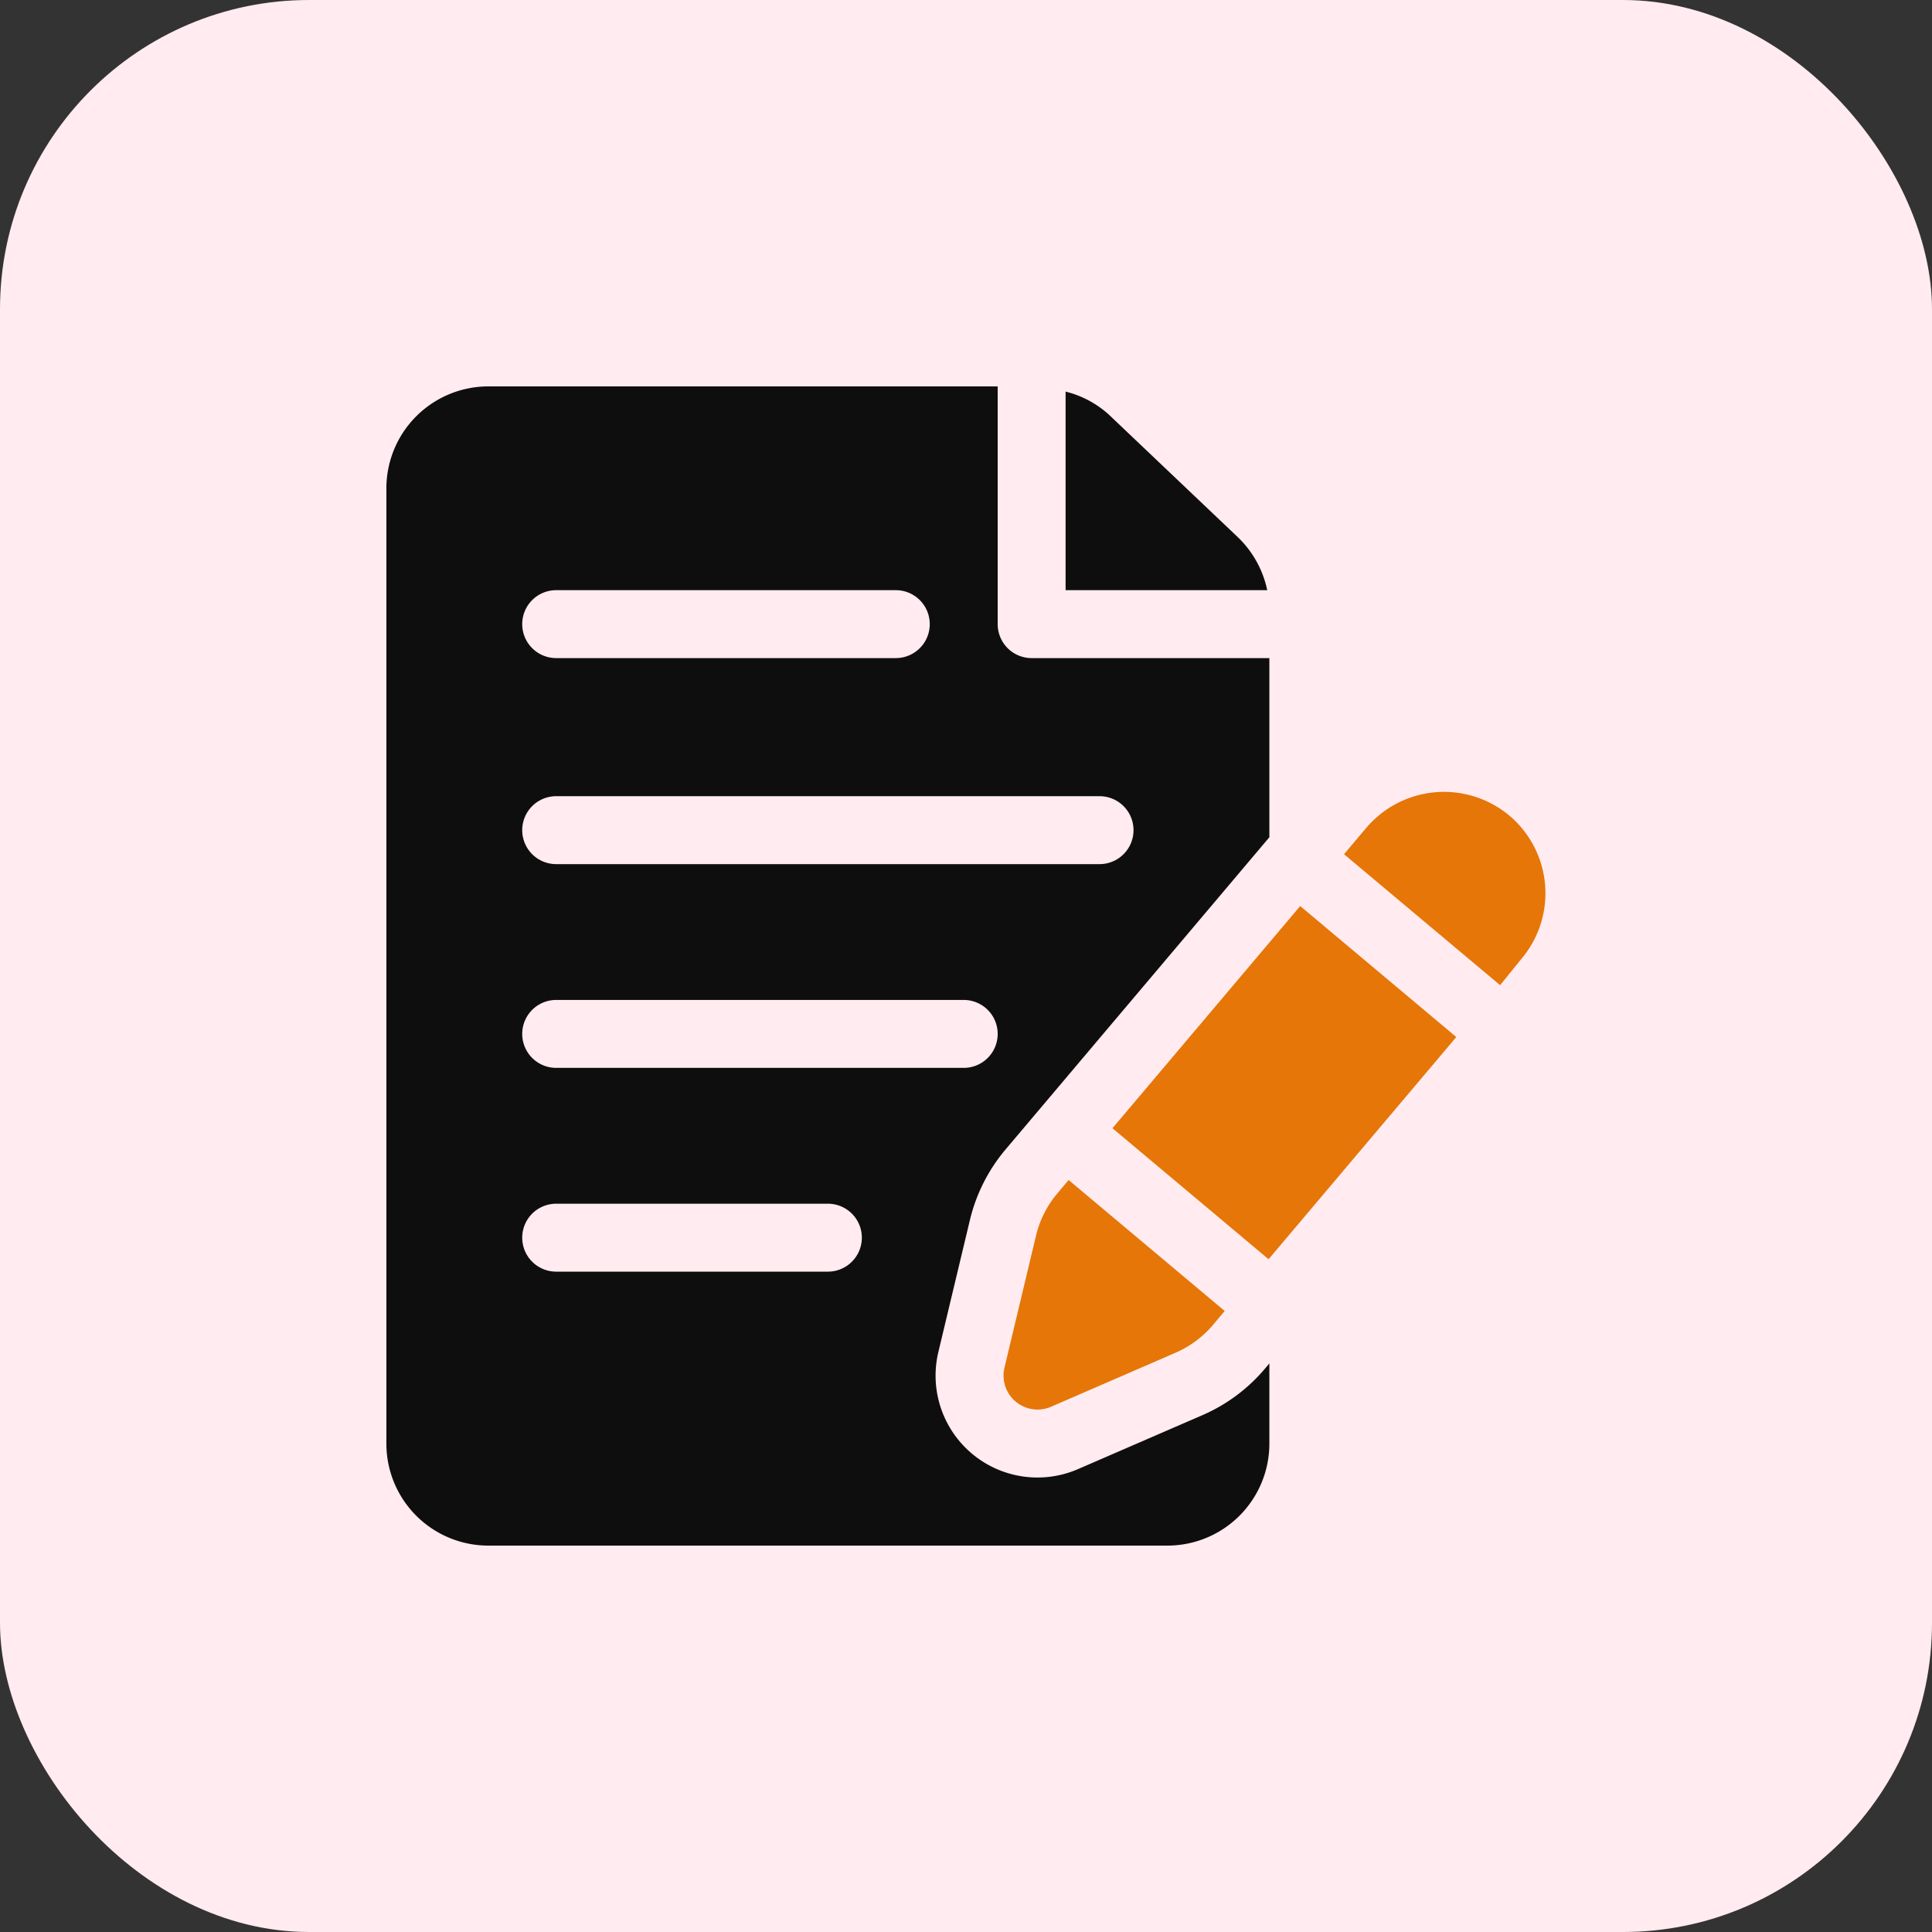 <svg xmlns="http://www.w3.org/2000/svg" width="100" height="100" viewBox="0 0 100 100">
  <rect x="0" y="0" width="100" height="100" fill="#333333" stroke="none"/>
  <g id="ic_notes" transform="translate(-975 -2485)">
    <rect id="Rectangle_996" data-name="Rectangle 996" width="100" height="100" rx="16" transform="translate(975 2485)" fill="#ffebf0"/>
    <g id="notes" transform="translate(994.961 2505)">
      <g id="Group_8860" data-name="Group 8860" transform="translate(49.605 20.988)">
        <g id="Group_8859" data-name="Group 8859">
          <path id="Path_13480" data-name="Path 13480" d="M431.576,180.331a5.276,5.276,0,0,0-7.424.644l-1.14,1.349,8.079,6.779,1.088-1.344A5.26,5.26,0,0,0,431.576,180.331Z" transform="translate(-423.012 -179.099)" fill="#e57607"/>
        </g>
      </g>
      <g id="Group_8862" data-name="Group 8862" transform="translate(31.981 41.078)">
        <g id="Group_8861" data-name="Group 8861">
          <path id="Path_13481" data-name="Path 13481" d="M275.987,350.534l-.6.712a5.314,5.314,0,0,0-1.087,2.163l-1.634,6.839a1.759,1.759,0,0,0,2.408,2.022l6.453-2.8a5.316,5.316,0,0,0,1.938-1.444l.6-.714Z" transform="translate(-272.617 -350.534)" fill="#e57607"/>
        </g>
      </g>
      <g id="Group_8864" data-name="Group 8864" transform="translate(37.619 26.897)">
        <g id="Group_8863" data-name="Group 8863">
          <path id="Path_13482" data-name="Path 13482" d="M330.451,229.517l-9.717,11.5,8.08,6.78,9.717-11.5Z" transform="translate(-320.733 -229.517)" fill="#e57607"/>
        </g>
      </g>
      <g id="Group_8866" data-name="Group 8866" transform="translate(35.194 0.269)">
        <g id="Group_8865" data-name="Group 8865">
          <path id="Path_13483" data-name="Path 13483" d="M308.943,9.819l-6.678-6.345a5.188,5.188,0,0,0-2.226-1.18V12.572h10.436A5.3,5.3,0,0,0,308.943,9.819Z" transform="translate(-300.039 -2.294)" fill="#0e0e0e"/>
        </g>
      </g>
      <g id="Group_8868" data-name="Group 8868" transform="translate(0.038)">
        <g id="Group_8867" data-name="Group 8867">
          <path id="Path_13484" data-name="Path 13484" d="M30.244,43.136a8.861,8.861,0,0,1,1.809-3.6l13.688-16.2V14.063h-12.3A1.757,1.757,0,0,1,31.679,12.3V0H5.311A5.279,5.279,0,0,0,.038,5.273V54.727A5.279,5.279,0,0,0,5.311,60H40.468a5.279,5.279,0,0,0,5.273-5.273V50.571l-.228.27a8.826,8.826,0,0,1-3.219,2.4l-6.458,2.8a5.274,5.274,0,0,1-7.227-6.065ZM8.827,10.547H26.405a1.758,1.758,0,1,1,0,3.516H8.827a1.758,1.758,0,1,1,0-3.516Zm0,10.664H36.952a1.758,1.758,0,0,1,0,3.516H8.827a1.758,1.758,0,1,1,0-3.516ZM22.89,45.82H8.827a1.758,1.758,0,0,1,0-3.516H22.89a1.758,1.758,0,1,1,0,3.516ZM8.827,35.273a1.758,1.758,0,0,1,0-3.516H29.921a1.758,1.758,0,1,1,0,3.516Z" transform="translate(-0.038)" fill="#0e0e0e"/>
        </g>
      </g>
    </g>
  </g>
</svg>
